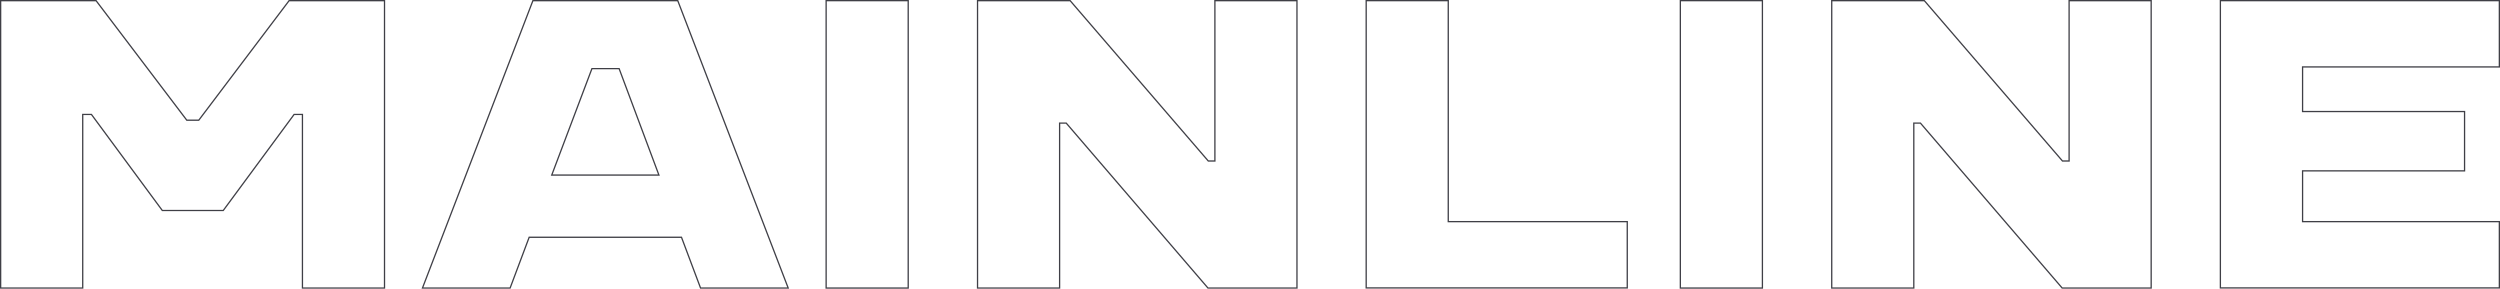 <svg width="1920" height="222" viewBox="0 0 1920 222" fill="none" xmlns="http://www.w3.org/2000/svg">
<path d="M73.776 0.5L143.298 92.114L143.448 92.312H152.653L152.804 92.113L222.028 0.5H295.304V221.22H232.274V87.886H225.881L225.73 88.089L171.45 161.658H124.651L70.37 88.089L70.22 87.886H63.53V221.22H0.5V0.5H73.776Z" stroke="#3F3F46"/>
<path d="M520.513 0.5L605.337 221.22H538.027L523.502 182.542L523.38 182.218H406.405L406.283 182.542L391.758 221.22H324.448L409.272 0.5H520.513ZM454.479 53.036L423.998 133.763L423.743 134.439H506.041L505.788 133.764L475.604 53.038L475.482 52.713H454.601L454.479 53.036Z" stroke="#3F3F46"/>
<path d="M697.501 0.5V221.22H634.471V0.5H697.501Z" stroke="#3F3F46"/>
<path d="M821.865 0.5L927.804 123.481L927.955 123.655H933.038V0.5H996.068V221.22H927.719L819.009 94.712L818.86 94.537H813.776V221.22H750.746V0.5H821.865Z" stroke="#3F3F46"/>
<path d="M1112.26 0.5V170.217H1249.73V221.119H1049.23V0.5H1112.26Z" stroke="#3F3F46"/>
<path d="M1353.53 0.5V221.22H1290.5V0.5H1353.53Z" stroke="#3F3F46"/>
<path d="M1477.89 0.5L1583.83 123.481L1583.98 123.655H1589.07V0.5H1652.1V221.22H1583.75L1475.04 94.712L1474.89 94.537H1469.8V221.22H1406.77V0.5H1477.89Z" stroke="#3F3F46"/>
<path d="M1919.5 0.5V51.402H1768.38V85.661H1892.78V131.222H1768.38V170.217H1919.5V221.119H1705.25V0.5H1919.5Z" stroke="#3F3F46"/>
</svg>
